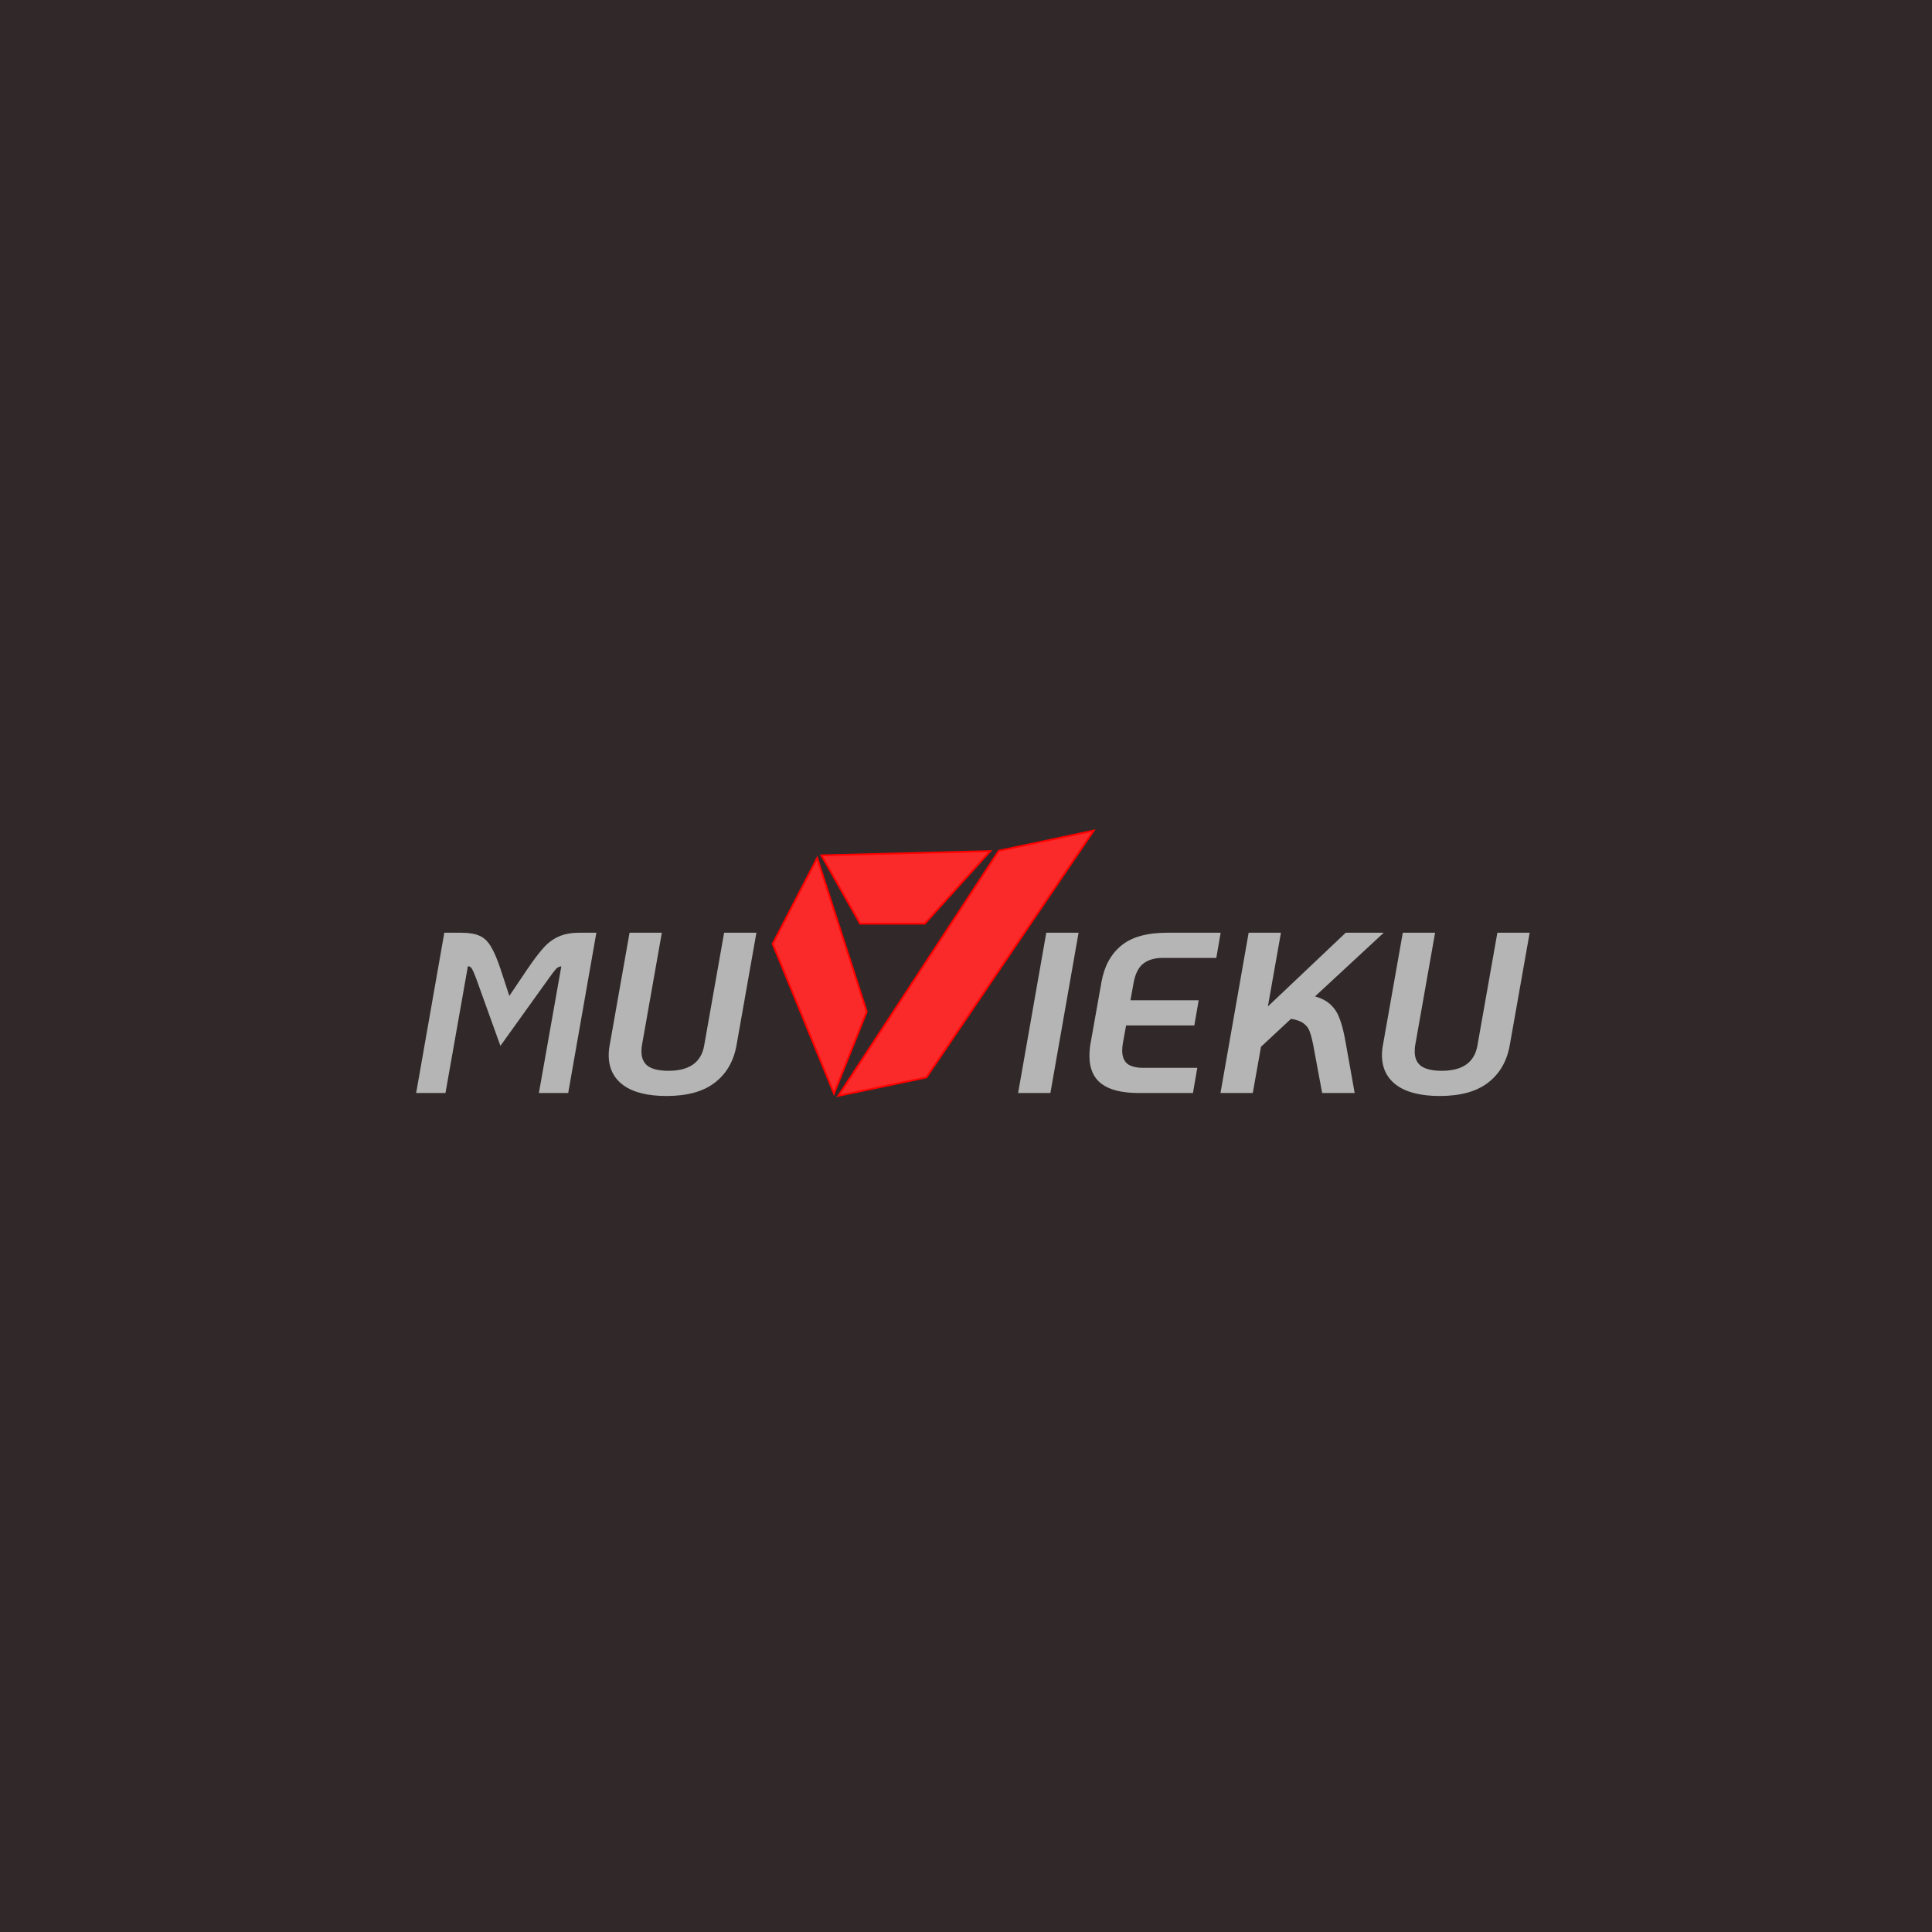 <svg width="1080" height="1080" viewBox="0 0 1080 1080" fill="none" xmlns="http://www.w3.org/2000/svg">
<rect width="1080" height="1080" fill="#312929"/>
<path d="M611.404 464.304L517.895 602.279L468.556 612.595L558.306 475.575L611.404 464.304Z" fill="#FA2A2A" stroke="#FF0000"/>
<path d="M456.809 479.582L484.533 565.517L466.207 611.35L431.904 527.614L456.809 479.582Z" fill="#FA2A2A" stroke="#FF0000"/>
<path d="M459.158 478.149L553.607 475.763L516.955 516.343L480.773 516.343L459.158 478.149Z" fill="#FA2A2A" stroke="#FF0000"/>
<path d="M248.376 521.4H257.72C262.072 521.4 265.485 521.955 267.96 523.064C270.435 524.088 272.525 526.008 274.232 528.824C276.024 531.64 277.901 535.992 279.864 541.88L284.728 556.728L294.712 541.88C298.381 536.504 301.453 532.451 303.928 529.72C306.403 526.989 309.176 524.941 312.248 523.576C315.405 522.125 319.331 521.4 324.024 521.4H333.368L317.624 611H301.24L313.784 540.216C312.76 540.216 311.779 540.685 310.84 541.624C309.987 542.563 308.707 544.227 307 546.616L279.736 584.632L266.04 546.616C265.101 544.141 264.376 542.477 263.864 541.624C263.352 540.685 262.584 540.173 261.56 540.088L249.016 611H232.632L248.376 521.4ZM372.534 612.664C362.038 612.664 354.017 610.659 348.47 606.648C343.009 602.637 340.278 597.048 340.278 589.88C340.278 587.917 340.449 586.083 340.79 584.376L351.926 521.4H369.974L358.838 584.376C358.667 585.229 358.582 586.381 358.582 587.832C358.582 591.501 359.819 594.232 362.294 596.024C364.854 597.731 368.651 598.584 373.686 598.584C385.377 598.584 392.033 593.848 393.654 584.376L404.79 521.4H422.838L411.702 584.376C410.081 593.336 406.027 600.291 399.542 605.24C393.142 610.189 384.139 612.664 372.534 612.664ZM584.876 521.4H602.924L587.18 611H569.132L584.876 521.4ZM636.658 611C627.271 611 620.317 609.293 615.794 605.88C611.271 602.467 609.01 597.304 609.01 590.392C609.01 587.661 609.223 585.229 609.65 583.096L615.666 549.304C617.202 540.344 620.871 533.475 626.674 528.696C632.477 523.832 641.053 521.4 652.402 521.4H682.354L679.922 535.48H649.97C645.447 535.48 641.821 536.547 639.09 538.68C636.445 540.728 634.653 544.269 633.714 549.304L631.922 559.16H670.066L667.634 573.24H629.49L627.698 583.096C627.442 584.632 627.314 585.997 627.314 587.192C627.314 590.52 628.253 592.995 630.13 594.616C632.093 596.152 635.079 596.92 639.09 596.92H669.298L666.866 611H636.658ZM735.121 556.984C738.961 558.093 741.948 559.715 744.081 561.848C746.214 563.896 747.836 566.499 748.945 569.656C750.14 572.728 751.206 576.952 752.145 582.328L757.265 611H739.089L734.097 584.12C733.414 580.707 732.732 578.147 732.049 576.44C731.452 574.733 730.342 573.283 728.721 572.088C727.185 570.893 724.838 570.04 721.681 569.528L704.913 585.144L700.305 611H682.257L698.001 521.4H716.049L708.753 562.616L752.273 521.4H773.521L735.121 556.984ZM804.784 612.664C794.288 612.664 786.267 610.659 780.72 606.648C775.259 602.637 772.528 597.048 772.528 589.88C772.528 587.917 772.699 586.083 773.04 584.376L784.176 521.4H802.224L791.088 584.376C790.917 585.229 790.832 586.381 790.832 587.832C790.832 591.501 792.069 594.232 794.544 596.024C797.104 597.731 800.901 598.584 805.936 598.584C817.627 598.584 824.283 593.848 825.904 584.376L837.04 521.4H855.088L843.952 584.376C842.331 593.336 838.277 600.291 831.792 605.24C825.392 610.189 816.389 612.664 804.784 612.664Z" fill="#B5B5B5"/>
</svg>

